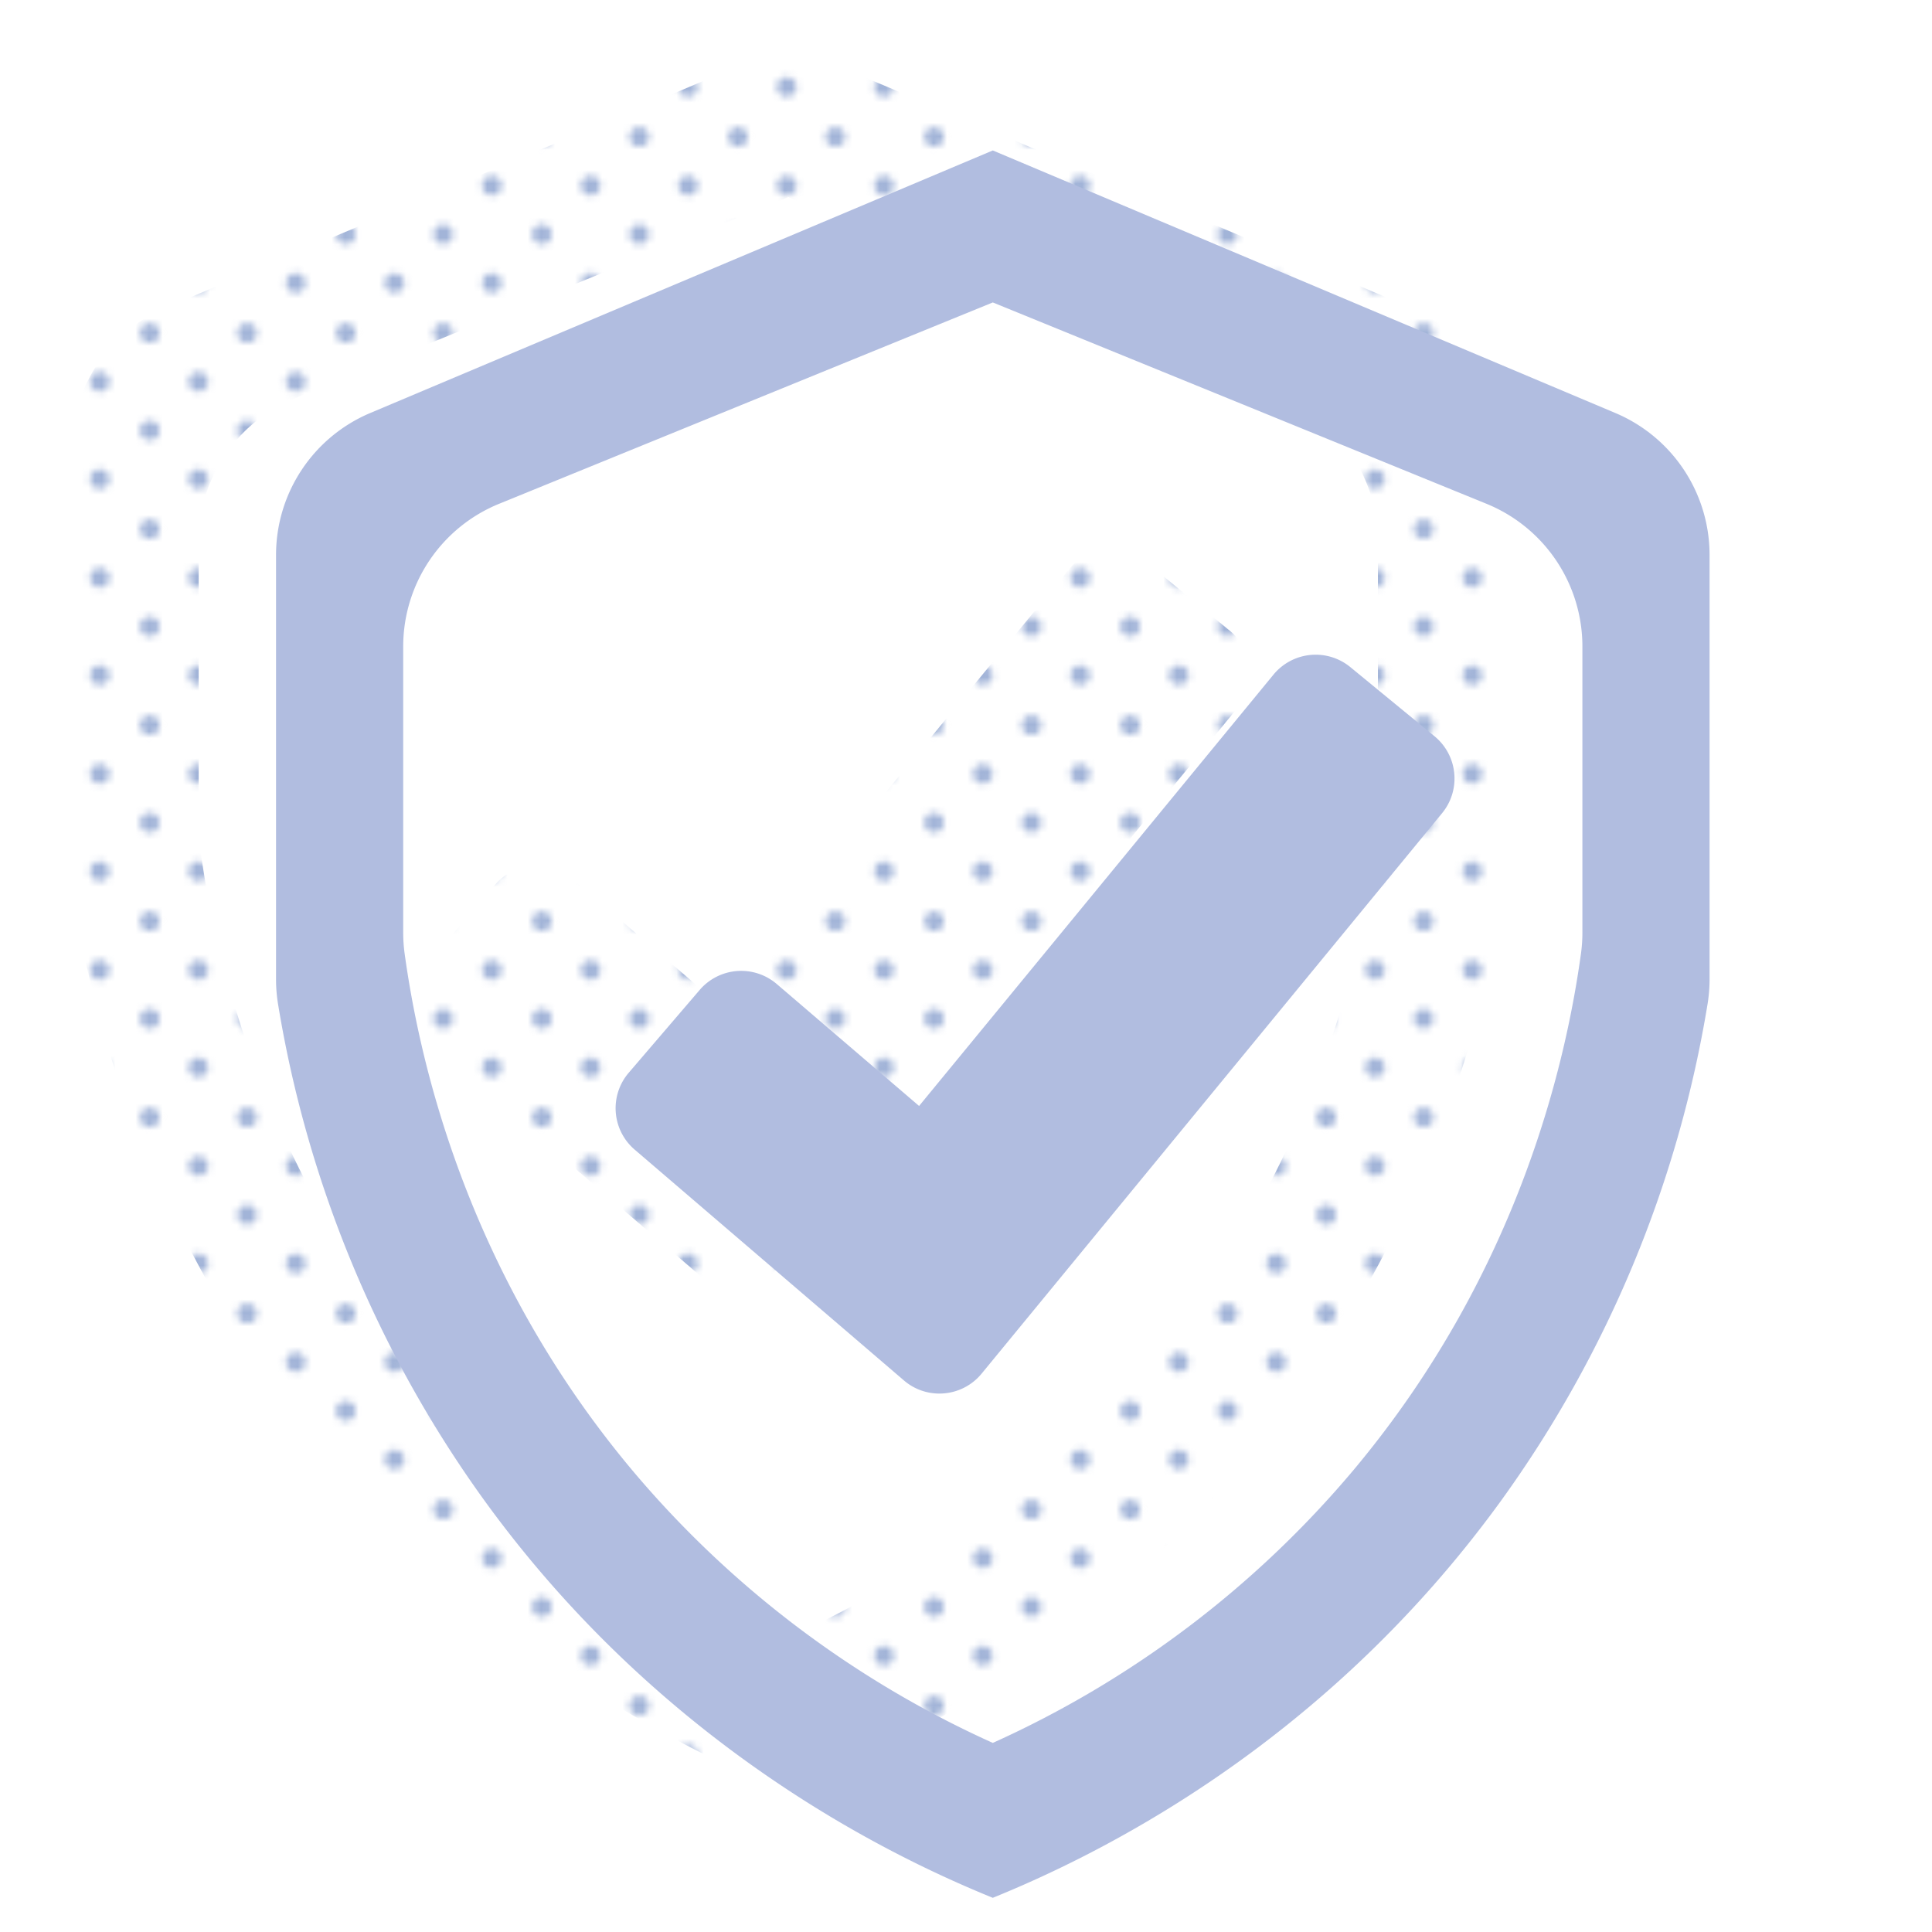 <svg xmlns="http://www.w3.org/2000/svg" xmlns:xlink="http://www.w3.org/1999/xlink" width="500" height="500" viewBox="0 0 500 500"><defs><style>.cls-1{fill:none;}.cls-2{fill:#a2b4d8;}.cls-3{fill:url(#Light-blue);}.cls-4{fill:#b1bde0;}</style><pattern id="Light-blue" data-name="Light-blue" width="28.8" height="28.8" patternTransform="translate(32.456 181.386) scale(1.75)" patternUnits="userSpaceOnUse" viewBox="0 0 28.8 28.8"><rect class="cls-1" width="28.8" height="28.8"/><path class="cls-2" d="M25.2,26.64a1.439,1.439,0,1,0-1.44-1.439A1.44,1.44,0,0,0,25.2,26.64Z"/><path class="cls-2" d="M10.8,26.64a1.439,1.439,0,1,0-1.439-1.439A1.44,1.44,0,0,0,10.8,26.64Z"/><path class="cls-2" d="M25.2,12.242a1.44,1.44,0,1,0-1.44-1.441A1.441,1.441,0,0,0,25.2,12.242Z"/><path class="cls-2" d="M10.8,12.242a1.44,1.44,0,1,0-1.439-1.441A1.442,1.442,0,0,0,10.8,12.242Z"/><path class="cls-2" d="M3.6,19.441a1.44,1.44,0,1,0-1.439-1.439A1.44,1.44,0,0,0,3.6,19.441Z"/><path class="cls-2" d="M18,19.441a1.44,1.44,0,1,0-1.44-1.439A1.44,1.44,0,0,0,18,19.441Z"/><path class="cls-2" d="M3.6,5.041a1.44,1.44,0,1,0-1.439-1.44A1.44,1.44,0,0,0,3.6,5.041Z"/><path class="cls-2" d="M18,5.041a1.44,1.44,0,1,0-1.44-1.44A1.44,1.44,0,0,0,18,5.041Z"/></pattern></defs><g id="Layer_1" data-name="Layer 1"><path class="cls-3" d="M365.135,79.627,204.013,11.675,42.89,79.627a39.866,39.866,0,0,0-24.375,36.733V226.168a39.886,39.886,0,0,0,.53,6.494A303.257,303.257,0,0,0,72.369,360.971c46.442,64.145,105.613,92.337,131.643,102.921C230.042,453.308,289.213,425.116,335.656,360.971a303.26,303.26,0,0,0,53.324-128.31,39.897,39.897,0,0,0,.53-6.494V116.36A39.866,39.866,0,0,0,365.135,79.627ZM356.599,214.109a39.777,39.777,0,0,1-.376,5.474c-3.615,26.091-15.245,81.533-58.864,133.609a263.302,263.302,0,0,1-93.347,70.609,263.301,263.301,0,0,1-93.347-70.609C67.047,301.116,55.417,245.674,51.802,219.583a39.777,39.777,0,0,1-.376-5.474V140.038a39.867,39.867,0,0,1,24.811-36.914L204.013,51.011,331.788,103.124a39.867,39.867,0,0,1,24.811,36.914Z"/><path class="cls-3" d="M109.798,250.357a14.108,14.108,0,0,0,1.534,19.907l69.678,59.73a14.024,14.024,0,0,0,9.167,3.398c.414,0,.838-.019,1.261-.056a14.065,14.065,0,0,0,9.676-5.101L320.292,183.183a14.134,14.134,0,0,0-1.948-19.888L296.526,145.374a14.143,14.143,0,0,0-19.869,1.948L184.935,258.96l-36.858-31.578a14.153,14.153,0,0,0-19.907,1.534Z"/><path class="cls-4" d="M418.059,106.888,256.937,38.937,95.814,106.888a39.866,39.866,0,0,0-24.375,36.733V253.429a39.885,39.885,0,0,0,.53,6.494,303.257,303.257,0,0,0,53.324,128.31c46.442,64.145,105.613,92.337,131.643,102.921,26.03-10.584,85.201-38.777,131.643-102.921A303.26,303.26,0,0,0,441.904,259.923a39.898,39.898,0,0,0,.53-6.494V143.621A39.866,39.866,0,0,0,418.059,106.888Zm-8.536,134.482a39.777,39.777,0,0,1-.376,5.474c-3.615,26.091-15.245,81.533-58.864,133.609a263.302,263.302,0,0,1-93.347,70.609,263.302,263.302,0,0,1-93.347-70.609C119.971,328.378,108.341,272.935,104.726,246.845a39.777,39.777,0,0,1-.376-5.474V167.299a39.867,39.867,0,0,1,24.811-36.914L256.937,78.273l127.775,52.112a39.867,39.867,0,0,1,24.811,36.914Z"/><path class="cls-4" d="M162.722,277.619a14.108,14.108,0,0,0,1.534,19.907l69.678,59.73a14.024,14.024,0,0,0,9.167,3.398c.414,0,.838-.019,1.261-.056a14.065,14.065,0,0,0,9.676-5.101L373.216,210.444a14.134,14.134,0,0,0-1.948-19.888l-21.817-17.921a14.143,14.143,0,0,0-19.869,1.948L237.859,286.222l-36.858-31.578a14.153,14.153,0,0,0-19.907,1.534Z"/></g></svg>
